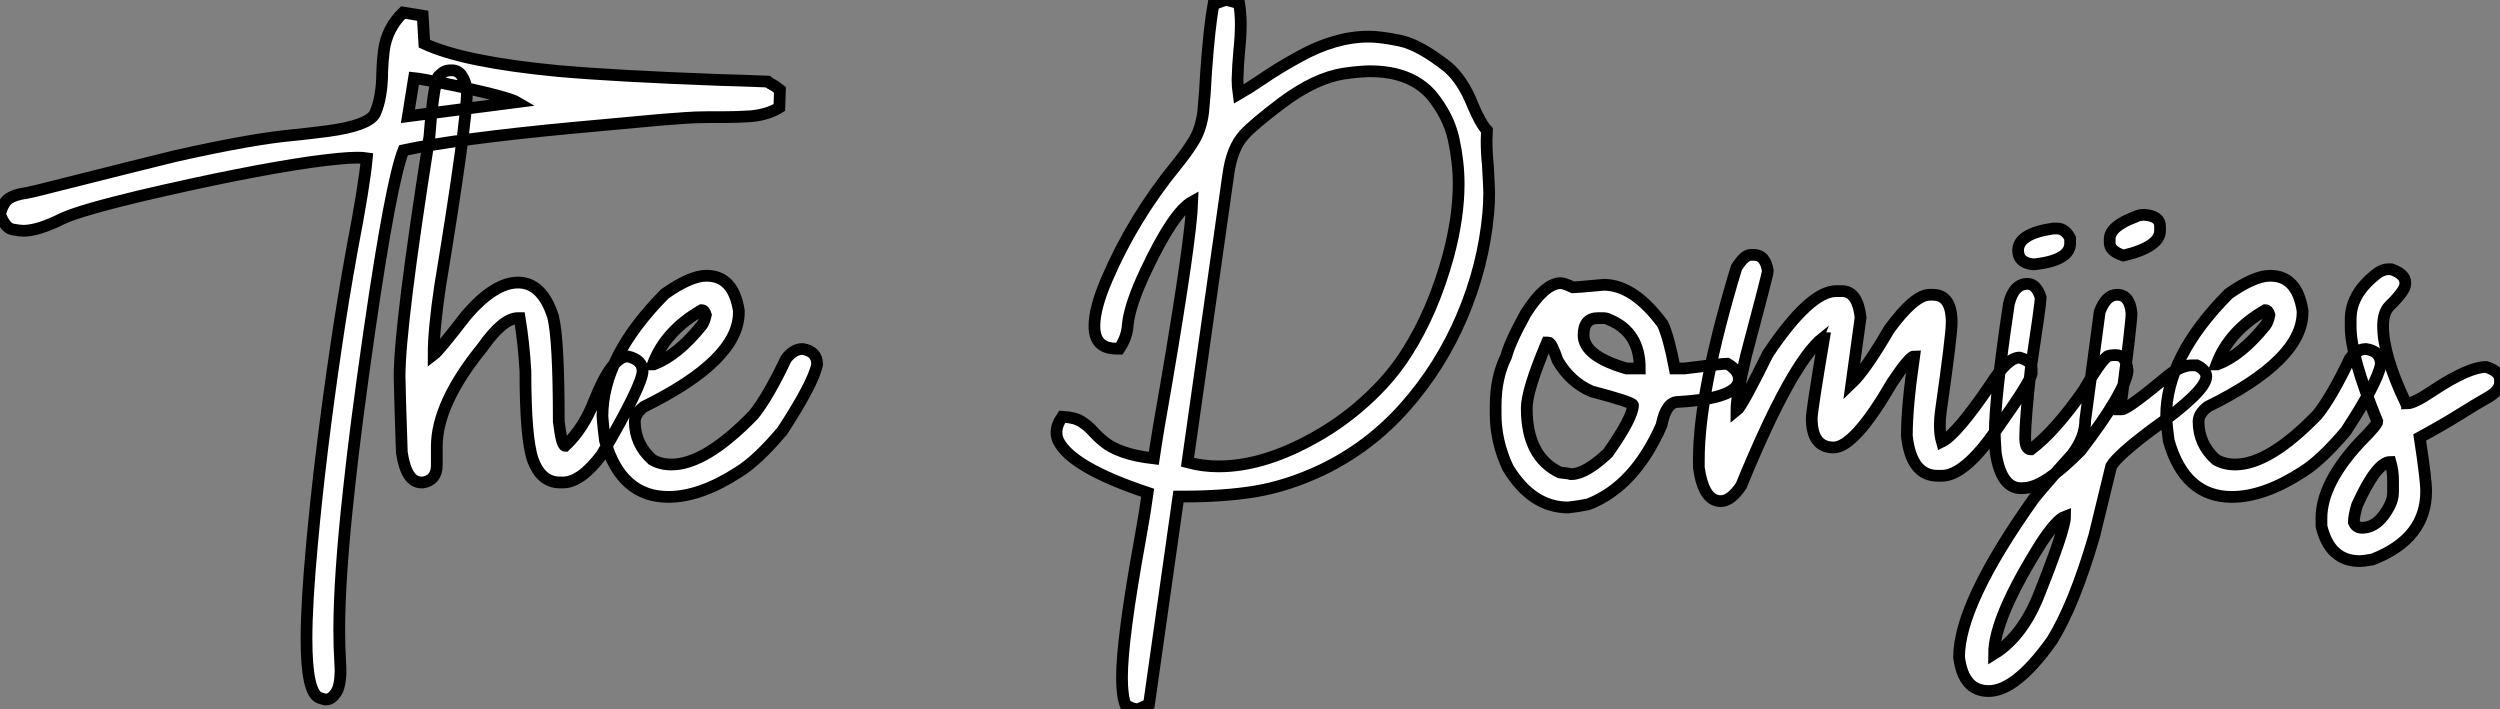 <?xml version="1.0" standalone="no"?>
<svg xmlns="http://www.w3.org/2000/svg" viewBox="2.19 -41.32 212.97 60.41"><rect x="2.19" y="-41.32" width="212.97" height="60.41" fill="#808080" stroke="none"/><path d="M29.97 18.27L29.97 18.27Q29.80 18.27 29.42 18.13L29.42 18.13Q28.30 17.75 28.30 13.10L28.30 13.10Q28.30 10.06 28.79 4.81L28.79 4.81Q29.48-2.71 30.79-11.59L30.79-11.59Q31.39-15.72 32.18-20.07L32.18-20.07Q33.22-25.48 33.44-27.84L33.44-27.84Q33.11-27.89 32.62-27.89L32.62-27.89Q31.39-27.89 28.63-27.51L28.63-27.51Q22.97-26.69 14.19-24.64L14.19-24.64Q9.13-23.43 7.55-22.72L7.55-22.72Q5.44-21.66 4.18-21.66L4.18-21.66Q3.86-21.66 3.24-21.78Q2.63-21.90 2.19-23.08L2.19-23.08Q2.46-24.09 2.97-24.42Q3.47-24.75 4.43-24.88L4.43-24.88L5.30-25.07Q15.50-27.64 17.14-28.03L17.14-28.03Q23.82-29.53 27.37-29.83L27.37-29.83Q28.71-29.97 30.16-30.16L30.16-30.16Q33.58-30.63 34.13-31.64L34.13-31.64Q34.75-33.03 34.75-35.25L34.75-35.25Q34.78-36.12 34.89-37.00L34.89-37.00Q35.14-38.91 36.53-40.25L36.53-40.25L38.20-39.98L38.34-37.60Q41.67-36.04 49.74-35.27L49.74-35.27Q54.55-34.84 63.46-34.51L63.46-34.51Q65.76-34.45 67.57-34.37L67.57-34.37Q67.70-34.26 68.20-33.99L68.20-33.99L68.63-33.66L68.58-32.16Q67.59-31.55 66.17-31.42L66.17-31.42Q65.02-31.34 63.79-31.34L63.79-31.34L62.48-31.34Q61.47-31.34 60.53-31.27Q59.58-31.20 58.52-31.12L58.52-31.12L51.00-30.43Q41.15-29.50 36.56-28.52L36.56-28.52Q35.49-25.79 33.66-13.15L33.66-13.15Q32.48-4.98 31.91 0.41L31.91 0.41Q31.09 7.85 31.09 12.36L31.09 12.36Q31.09 13.81 31.17 15.07L31.17 15.07L31.20 15.72Q31.20 17.14 30.80 17.71Q30.41 18.27 29.97 18.27ZM37.46-34.67L36.94-31.42L46.21-32.62Q45.75-32.89 43.82-33.37Q41.89-33.85 39.94-34.23Q37.98-34.62 37.46-34.67L37.46-34.67ZM50.15-0.22L50.15-0.22L49.88-0.22Q48.29-0.22 47.58-2.16L47.58-2.16Q46.95-3.99 46.95-9.71L46.95-9.71Q46.81-12.11 46.46-14.22L46.46-14.22L46.32-14.22Q45.04-14.22 43.29-11.73L43.29-11.73Q39.40-6.95 39.40-3.28L39.40-3.28L39.40-1.70Q39.40-0.41 38.23-0.22L38.23-0.22L38.09-0.22Q36.80-0.22 36.42-2.79L36.42-2.79Q36.23-8.48 36.23-9.24L36.23-9.24Q36.23-13.62 38.77-29.67L38.77-29.67Q39.18-34.92 39.68-34.92L39.68-34.92Q40.00-35.33 40.58-35.33L40.58-35.33L40.71-35.33Q41.67-35.33 41.97-33.61L41.97-33.61Q41.97-30.82 39.68-16.93L39.68-16.93Q39.13-13.23 39.13-11.10L39.13-11.10Q39.57-11.43 41.89-14.44L41.89-14.44Q44.30-17.25 46.32-17.25L46.32-17.25Q48.37-17.25 49.30-14.36L49.30-14.36Q49.79-12.44 49.79-5.41L49.79-5.41Q50.04-3.34 50.34-3.34L50.34-3.34Q51.93-4.84 52.83-7.22L52.83-7.22Q54.33-10.96 55.67-10.96L55.67-10.96Q56.93-10.66 56.93-9.71L56.93-9.71Q56.93-8.56 53.46-2.60L53.46-2.60Q51.68-0.22 50.15-0.22ZM59.12 1.01L59.12 1.01Q55.10 1.01 53.73-3.77L53.73-3.77Q53.59-4.76 53.51-5.85L53.51-5.85Q53.51-10.94 58.84-16.30L58.84-16.30Q61.03-17.83 62.37-17.83L62.37-17.83Q64.67-17.83 65.13-14.85L65.13-14.85L65.13-14.71Q65.13-10.64 57.04-6.67L57.04-6.67Q56.27-6.07 56.27-5.41L56.27-5.41Q56.27-3.50 57.75-2.16L57.75-2.16Q58.46-1.75 59.39-1.75L59.39-1.75Q62.29-1.75 66.39-5.99L66.39-5.99Q67.62-7.52 69.15-10.75L69.15-10.75Q69.78-11.59 70.55-11.59L70.55-11.59Q71.80-11.40 71.80-10.28L71.80-10.28Q71.50-8.70 68.82-4.59L68.82-4.59Q66.69-2.08 65.13-1.12L65.13-1.12Q61.85 1.01 59.12 1.01ZM57.80-10.28L57.89-10.28Q59.91-11.05 61.96-13.59L61.96-13.59Q62.18-13.86 62.32-14.49L62.32-14.49Q62.21-14.90 61.96-14.90L61.96-14.90Q58.87-13.13 57.80-10.28L57.80-10.28Z" fill="white" stroke="black" transform="scale(1,1)"/><path d="M99.14 19.09L99.14 19.09L99.03 19.09Q98.67 19.09 98.07 18.73L98.07 18.73Q97.77 17.94 97.77 16.41L97.77 16.41Q97.77 13.13 99.30 4.70L99.30 4.70Q99.77 2.08 99.96 0.66L99.96 0.66Q93.48-1.50 92.36-3.75L92.36-3.75Q92.19-4.10 92.19-4.48L92.19-4.48Q92.19-5.11 92.68-5.82L92.68-5.82Q93.75-5.77 94.32-5.40Q94.90-5.03 95.32-4.55Q95.75-4.07 96.32-3.62Q96.89-3.17 97.88-2.82Q98.86-2.46 100.48-2.27L100.48-2.27Q100.83-4.65 101.52-8.50L101.52-8.50Q103.65-20.97 103.76-24.14L103.76-24.14Q102.17-23.27 99.82-18.29L99.82-18.29Q98.43-15.37 98.26-13.64L98.26-13.64Q98.21-12.63 97.55-11.62L97.55-11.62L97.30-11.62Q95.42-11.62 95.42-13.54L95.42-13.54Q95.42-15.07 96.48-17.53L96.48-17.53Q98.70-22.70 102.34-27.18L102.34-27.18Q103.35-28.41 103.94-29.41Q104.52-30.41 104.69-31.80L104.69-31.80Q104.85-33.41 104.93-35.11L104.93-35.11Q105.21-39.02 105.56-40.96L105.56-40.96L106.49-41.29L106.63-41.32Q106.77-41.32 107.75-41.04L107.75-41.04Q107.89-40.14 107.89-39.27L107.89-39.27Q107.89-38.25 107.76-37.00Q107.64-35.74 107.61-34.54L107.61-34.54Q107.61-33.93 107.70-33.30L107.70-33.30Q108.57-33.80 109.69-34.56L109.69-34.56Q111.09-35.52 112.84-36.48L112.84-36.48Q115.93-38.20 118.80-38.20L118.80-38.20Q119.78-38.20 121.44-37.86Q123.09-37.52 125.50-35.63L125.50-35.63Q126.81-34.51 127.66-32.35L127.66-32.35Q128.29-30.84 128.86-30.21L128.86-30.21L128.83-29.37Q128.83-28.30 128.94-27.23L128.94-27.23Q129.05-25.29 129.05-24.88L129.05-24.88Q129.05-24.06 128.97-23.13L128.97-23.13Q128.56-18.65 126.74-14.37Q124.92-10.09 121.89-6.66Q118.85-3.23 114.80-1.29L114.80-1.29Q111.91 0.08 109.09 0.55L109.09 0.55Q106.44 0.98 102.99 0.98L102.99 0.98L102.58 0.98L100.07 18.68L99.66 18.87Q99.33 19.03 99.14 19.09ZM106-1.59L106-1.59Q109.58-1.59 113.63-3.75L113.63-3.75Q116.23-5.11 118.41-7.07Q120.60-9.02 122.00-11.24L122.00-11.24Q124.27-14.77 125.58-19.58L125.58-19.58Q126.45-22.86 126.45-25.65L126.45-25.65Q126.45-27.51 126.02-29.48Q125.58-31.45 124.13-33.22L124.13-33.22Q122.35-35.25 118.88-35.25L118.88-35.25Q118.09-35.25 116.66-35.05L116.66-35.05Q114.23-34.67 111.41-32.57L111.41-32.57Q108.98-30.73 108.19-29.86L108.19-29.86Q107.12-28.71 106.82-26.41L106.82-26.41L103.35-1.94Q104.63-1.59 106-1.59ZM135.78 1.91L135.78 1.91Q132.69 1.91 130.64-1.48L130.64-1.48Q129.60-3.72 129.60-6.04L129.60-6.04L129.60-6.73Q129.60-9.16 130.50-10.96L130.50-10.96Q130.83-12.22 132.17-14.63L132.17-14.63Q133.81-17.20 135.15-17.20L135.15-17.20Q135.42-17.20 136.19-16.84L136.19-16.84Q136.46-16.84 138.81-17.06L138.81-17.06Q141.36-17.06 143.82-13.73L143.82-13.73Q144.34-12.66 144.86-9.93L144.86-9.93L145.68-9.93Q148.85-10.34 149.34-10.34L149.34-10.34Q150.32-9.76 150.32-9.02L150.32-9.02Q150.32-7.38 145.13-7.08L145.13-7.08Q144.12-7.08 143.73-5.09L143.73-5.09Q141.44 0.11 137.50 1.64L137.50 1.64Q136.57 1.83 135.78 1.91ZM140.75-9.93L141.88-9.93Q141.88-13.02 139.30-14.08L139.30-14.08Q139.06-14.22 138.76-14.22L138.76-14.22L138.32-14.22Q137.09-14.22 137.09-12.77L137.09-12.77Q137.09-10.99 140.75-9.93L140.75-9.93ZM136.05-0.93L136.05-0.93Q137.25-0.93 139.17-2.73L139.17-2.73Q141.30-5.77 141.30-6.81L141.30-6.81Q141.30-7.05 137.77-7.98L137.77-7.98Q135.97-8.75 134.88-10.61L134.88-10.61Q134.36-12.14 134.11-12.14L134.11-12.14L133.97-12.14Q132.25-8.07 132.25-6.54L132.25-6.54Q132.25-2.41 135.07-1.07L135.07-1.07Q135.91-0.98 136.05-0.93ZM148.77 1.37L148.77 1.37Q147.32 1.37 146.91-1.48L146.91-1.48L146.91-2.16Q146.91-7.93 150.11-18.51L150.11-18.51Q150.79-19.61 151.34-19.61L151.34-19.61L151.61-19.61Q152.57-19.61 152.79-18.24L152.79-18.24Q152.79-17.99 150.93-11.02L150.93-11.02Q150.11-7.57 150.11-6.32L150.11-6.32Q150.57-6.67 152.79-11.18L152.79-11.18Q156.37-16.52 158.61-16.52L158.61-16.52L159.10-16.52Q160.44-16.52 160.69-14.27L160.69-14.27L159.92-8.67Q161.10-9.79 163.12-13.26L163.12-13.26Q165.28-16.21 166.57-16.21L166.57-16.21L166.84-16.21Q168.45-16.21 168.45-13.86L168.45-13.86Q168.45-12.74 167.52-6.23L167.52-6.23Q167.44-5.61 167.44-5.06L167.44-5.06Q167.44-4.29 167.61-3.69L167.61-3.69Q168.86-4.29 171.76-8.56L171.76-8.56Q173.21-10.86 174.22-10.86L174.22-10.86Q175.26-10.58 175.26-9.95L175.26-9.95L175.26-9.46Q175.13-8.75 172.25-4.70L172.25-4.70Q169.55-0.79 167.61-0.79L167.61-0.79L167.25-0.79Q165.01-0.79 164.63-4.18L164.63-4.18Q164.63-6.67 165.25-10.96L165.25-10.96Q164.87-10.96 163.39-8.75L163.39-8.75Q160.17-3.20 158.39-3.20L158.39-3.20Q156.53-3.20 156.53-5.69L156.53-5.69Q156.53-6.32 157.57-12.50L157.57-12.50Q157.49-12.50 157.49-12.55L157.49-12.55Q154.81-10.42 150.52 0.05L150.52 0.05Q149.64 1.37 148.77 1.37ZM177.07-21.85L177.45-21.85Q178.11-21.85 178.54-21.03L178.54-21.03L178.54-20.59Q178.54-19.17 175.59-18.81L175.59-18.81L175.29-18.81Q174.11-18.98 174.11-19.99L174.11-19.99Q174.11-21.41 177.07-21.85L177.07-21.85ZM174.71 0.25L174.36 0.27Q172.66 0.27 172.20-2.76L172.20-2.76Q172.12-4.02 172.12-4.38L172.12-4.38Q172.12-7.41 173.32-15.42L173.32-15.42Q173.73-17.14 174.91-17.14L174.91-17.14Q175.67-17.14 176.03-15.97L176.03-15.97L176.03-15.94Q176.03-15.45 175.18-9.84L175.18-9.84Q174.71-5.50 174.71-4.05L174.71-4.05Q174.71-3.04 175.18-3.04L175.18-3.04L175.21-3.04Q177.26-4.59 179.69-8.07L179.69-8.07Q181.06-10.45 181.71-10.96L181.71-10.96Q181.91-11.07 182.45-11.07L182.45-11.07Q183.33-11.07 183.44-9.73L183.44-9.73Q183.25-7.93 179.45-2.95L179.45-2.95Q176.41 0.14 174.71 0.25L174.71 0.25ZM183.08-19.55L183.08-19.55Q181.91-19.93 181.91-20.64L181.91-20.64L181.91-20.95Q181.91-22.04 184.12-22.86L184.12-22.86Q184.39-23.02 184.89-23.02L184.89-23.02Q186.20-22.91 186.20-22.04L186.20-22.04L186.20-21.68Q186.20-20.29 183.08-19.55ZM171.60 17.55L171.60 17.55Q169.44 17.55 169.08 14.66L169.08 14.66Q169.08 10.12 175.45 1.15L175.45 1.15Q176.60-0.27 178.71-2.60L178.71-2.60Q179.83-4.07 179.83-5.55L179.83-5.55L181.06-14.77Q181.61-16.21 182.54-16.21L182.54-16.21Q183.63-16.21 183.77-14.63L183.77-14.63Q183.77-13.75 182.81-6.45L182.81-6.45L182.95-6.45Q183.44-6.45 187.02-9.43L187.02-9.43Q188.09-10.20 188.91-10.20L188.91-10.20L189.32-10.20Q190.14-9.79 190.14-9.24L190.14-9.24Q190.14-8.01 185.52-4.73L185.52-4.73Q182.59-2.54 182.04-1.61L182.04-1.61L180.59 4.35Q178.87 10.23 176.98 13.26L176.98 13.26Q173.92 17.55 171.60 17.55ZM172.06 14.38L172.06 14.38Q174.33 12.99 175.73 9.73L175.73 9.73Q178.11 3.80 178.11 2.68L178.11 2.68Q177.42 2.93 176.16 4.81L176.16 4.81Q172.06 11.29 172.06 14.38ZM192.32 1.01L192.32 1.01Q188.30 1.01 186.94-3.77L186.94-3.77Q186.80-4.76 186.72-5.85L186.72-5.85Q186.72-10.94 192.05-16.30L192.05-16.30Q194.24-17.83 195.58-17.83L195.58-17.83Q197.88-17.83 198.34-14.85L198.34-14.85L198.34-14.71Q198.34-10.64 190.25-6.67L190.25-6.67Q189.48-6.07 189.48-5.41L189.48-5.41Q189.48-3.50 190.96-2.16L190.96-2.16Q191.67-1.75 192.60-1.75L192.60-1.75Q195.50-1.75 199.60-5.99L199.60-5.99Q200.83-7.52 202.36-10.75L202.36-10.75Q202.99-11.59 203.75-11.59L203.75-11.59Q205.01-11.40 205.01-10.28L205.01-10.28Q204.71-8.70 202.03-4.59L202.03-4.59Q199.90-2.08 198.34-1.12L198.34-1.12Q195.06 1.01 192.32 1.01ZM191.01-10.28L191.09-10.28Q193.12-11.05 195.17-13.59L195.17-13.59Q195.39-13.86 195.52-14.49L195.52-14.49Q195.41-14.90 195.17-14.90L195.17-14.90Q192.08-13.13 191.01-10.28L191.01-10.28ZM203.21 6.48L203.21 6.48Q200.66 6.48 199.95 3.50L199.95 3.50L199.95 2.82Q199.95-0.11 203.21-3.64L203.21-3.64Q204.71-5.14 204.71-5.41L204.71-5.41Q202.44-10.94 202.44-13.45L202.44-13.45L202.44-14.14Q202.44-16.35 204.79-18.10L204.79-18.10Q205.26-18.38 205.61-18.38L205.61-18.38L205.91-18.38Q207.09-17.96 207.09-17.25L207.09-17.25L207.09-17.12Q207.09-16.57 205.75-15.26L205.75-15.26Q205.20-14.71 205.20-13.54L205.20-13.54Q205.20-11.07 207.09-7.08L207.09-7.08Q207.23-7.05 207.23-6.95L207.23-6.95Q207.83-6.95 209.44-8.04L209.44-8.04Q212.50-10.06 213.98-10.06L213.98-10.06Q215.16-9.68 215.16-8.97L215.16-8.97L215.16-8.75Q215.16-8.01 213.98-7.38L213.98-7.38Q213.21-6.95 211.79-6.06Q210.37-5.17 208.32-4.05L208.32-4.05Q208.87-0.46 208.87 0.52L208.87 0.52Q208.87 4.57 204.30 6.34L204.30 6.34Q203.51 6.48 203.21 6.48ZM203.40 3.64L203.40 3.64Q204.79 3.64 205.75 1.78L205.75 1.78Q206.05 1.20 206.05 0.60L206.05 0.60L206.05-0.38Q206.05-1.20 205.83-1.97L205.83-1.97Q204.66-1.97 202.99 1.70L202.99 1.70Q202.71 2.63 202.71 3.17L202.71 3.17Q202.91 3.64 203.40 3.64Z" fill="white" stroke="black" transform="scale(1,1)"/></svg>